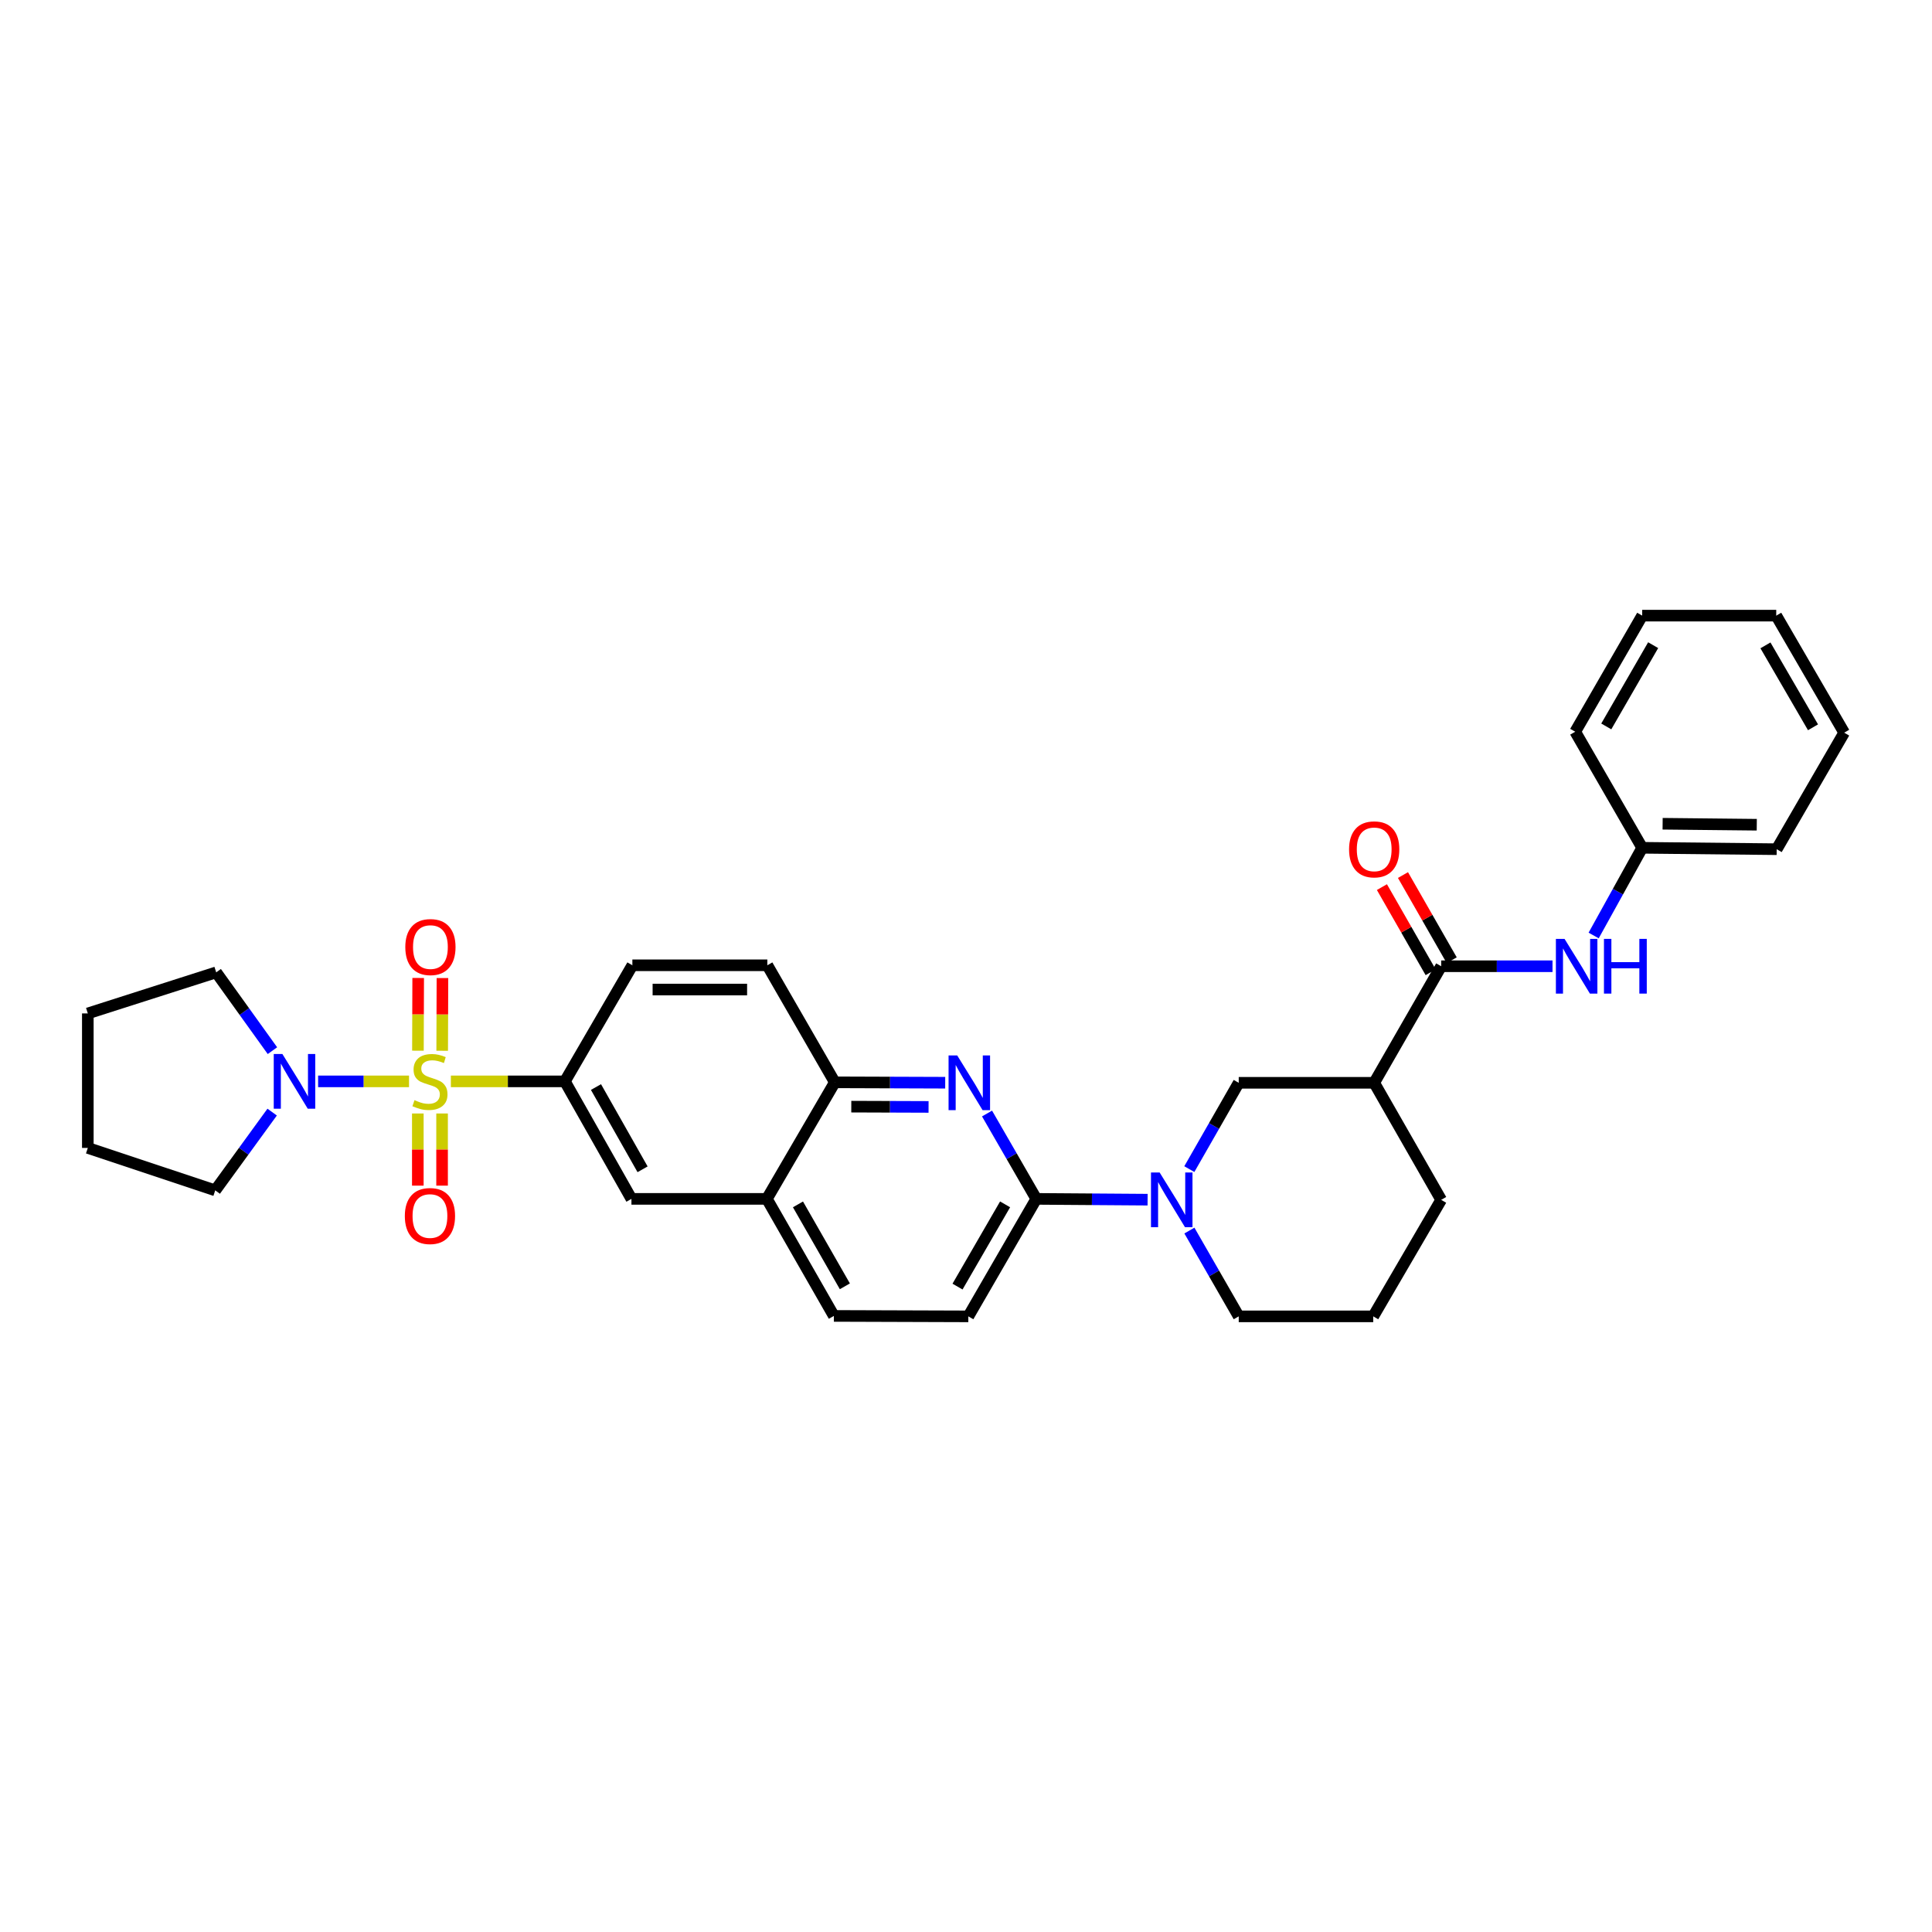 <?xml version='1.0' encoding='iso-8859-1'?>
<svg version='1.1' baseProfile='full'
              xmlns='http://www.w3.org/2000/svg'
                      xmlns:rdkit='http://www.rdkit.org/xml'
                      xmlns:xlink='http://www.w3.org/1999/xlink'
                  xml:space='preserve'
width='1000px' height='1000px' viewBox='0 0 1000 1000'>
<!-- END OF HEADER -->
<rect style='opacity:1.0;fill:#FFFFFF;stroke:none' width='1000' height='1000' x='0' y='0'> </rect>
<path class='bond-3' d='M 211.709,559.717 L 188.181,559.717' style='fill:none;fill-rule:evenodd;stroke:#CCCC00;stroke-width:6px;stroke-linecap:butt;stroke-linejoin:miter;stroke-opacity:1' />
<path class='bond-3' d='M 188.181,559.717 L 164.653,559.717' style='fill:none;fill-rule:evenodd;stroke:#0000FF;stroke-width:6px;stroke-linecap:butt;stroke-linejoin:miter;stroke-opacity:1' />
<path class='bond-4' d='M 233.368,559.717 L 262.878,559.717' style='fill:none;fill-rule:evenodd;stroke:#CCCC00;stroke-width:6px;stroke-linecap:butt;stroke-linejoin:miter;stroke-opacity:1' />
<path class='bond-4' d='M 262.878,559.717 L 292.388,559.717' style='fill:none;fill-rule:evenodd;stroke:#000000;stroke-width:6px;stroke-linecap:butt;stroke-linejoin:miter;stroke-opacity:1' />
<path class='bond-10' d='M 228.875,543.879 L 228.942,525.06' style='fill:none;fill-rule:evenodd;stroke:#CCCC00;stroke-width:6px;stroke-linecap:butt;stroke-linejoin:miter;stroke-opacity:1' />
<path class='bond-10' d='M 228.942,525.06 L 229.008,506.241' style='fill:none;fill-rule:evenodd;stroke:#FF0000;stroke-width:6px;stroke-linecap:butt;stroke-linejoin:miter;stroke-opacity:1' />
<path class='bond-10' d='M 216.32,543.835 L 216.386,525.016' style='fill:none;fill-rule:evenodd;stroke:#CCCC00;stroke-width:6px;stroke-linecap:butt;stroke-linejoin:miter;stroke-opacity:1' />
<path class='bond-10' d='M 216.386,525.016 L 216.452,506.197' style='fill:none;fill-rule:evenodd;stroke:#FF0000;stroke-width:6px;stroke-linecap:butt;stroke-linejoin:miter;stroke-opacity:1' />
<path class='bond-11' d='M 216.264,576.338 L 216.264,595.013' style='fill:none;fill-rule:evenodd;stroke:#CCCC00;stroke-width:6px;stroke-linecap:butt;stroke-linejoin:miter;stroke-opacity:1' />
<path class='bond-11' d='M 216.264,595.013 L 216.264,613.688' style='fill:none;fill-rule:evenodd;stroke:#FF0000;stroke-width:6px;stroke-linecap:butt;stroke-linejoin:miter;stroke-opacity:1' />
<path class='bond-11' d='M 228.82,576.338 L 228.82,595.013' style='fill:none;fill-rule:evenodd;stroke:#CCCC00;stroke-width:6px;stroke-linecap:butt;stroke-linejoin:miter;stroke-opacity:1' />
<path class='bond-11' d='M 228.82,595.013 L 228.82,613.688' style='fill:none;fill-rule:evenodd;stroke:#FF0000;stroke-width:6px;stroke-linecap:butt;stroke-linejoin:miter;stroke-opacity:1' />
<path class='bond-0' d='M 593.995,620.95 L 565.186,620.743' style='fill:none;fill-rule:evenodd;stroke:#0000FF;stroke-width:6px;stroke-linecap:butt;stroke-linejoin:miter;stroke-opacity:1' />
<path class='bond-0' d='M 565.186,620.743 L 536.377,620.537' style='fill:none;fill-rule:evenodd;stroke:#000000;stroke-width:6px;stroke-linecap:butt;stroke-linejoin:miter;stroke-opacity:1' />
<path class='bond-7' d='M 615.592,605.134 L 628.378,582.795' style='fill:none;fill-rule:evenodd;stroke:#0000FF;stroke-width:6px;stroke-linecap:butt;stroke-linejoin:miter;stroke-opacity:1' />
<path class='bond-7' d='M 628.378,582.795 L 641.163,560.457' style='fill:none;fill-rule:evenodd;stroke:#000000;stroke-width:6px;stroke-linecap:butt;stroke-linejoin:miter;stroke-opacity:1' />
<path class='bond-20' d='M 615.629,636.938 L 628.396,659.144' style='fill:none;fill-rule:evenodd;stroke:#0000FF;stroke-width:6px;stroke-linecap:butt;stroke-linejoin:miter;stroke-opacity:1' />
<path class='bond-20' d='M 628.396,659.144 L 641.163,681.349' style='fill:none;fill-rule:evenodd;stroke:#000000;stroke-width:6px;stroke-linecap:butt;stroke-linejoin:miter;stroke-opacity:1' />
<path class='bond-1' d='M 489.236,560.413 L 460.668,560.313' style='fill:none;fill-rule:evenodd;stroke:#0000FF;stroke-width:6px;stroke-linecap:butt;stroke-linejoin:miter;stroke-opacity:1' />
<path class='bond-1' d='M 460.668,560.313 L 432.1,560.213' style='fill:none;fill-rule:evenodd;stroke:#000000;stroke-width:6px;stroke-linecap:butt;stroke-linejoin:miter;stroke-opacity:1' />
<path class='bond-1' d='M 480.621,572.939 L 460.624,572.869' style='fill:none;fill-rule:evenodd;stroke:#0000FF;stroke-width:6px;stroke-linecap:butt;stroke-linejoin:miter;stroke-opacity:1' />
<path class='bond-1' d='M 460.624,572.869 L 440.627,572.799' style='fill:none;fill-rule:evenodd;stroke:#000000;stroke-width:6px;stroke-linecap:butt;stroke-linejoin:miter;stroke-opacity:1' />
<path class='bond-2' d='M 510.886,576.351 L 523.631,598.444' style='fill:none;fill-rule:evenodd;stroke:#0000FF;stroke-width:6px;stroke-linecap:butt;stroke-linejoin:miter;stroke-opacity:1' />
<path class='bond-2' d='M 523.631,598.444 L 536.377,620.537' style='fill:none;fill-rule:evenodd;stroke:#000000;stroke-width:6px;stroke-linecap:butt;stroke-linejoin:miter;stroke-opacity:1' />
<path class='bond-34' d='M 536.377,620.537 L 501.207,681.349' style='fill:none;fill-rule:evenodd;stroke:#000000;stroke-width:6px;stroke-linecap:butt;stroke-linejoin:miter;stroke-opacity:1' />
<path class='bond-34' d='M 520.233,623.373 L 495.613,665.941' style='fill:none;fill-rule:evenodd;stroke:#000000;stroke-width:6px;stroke-linecap:butt;stroke-linejoin:miter;stroke-opacity:1' />
<path class='bond-22' d='M 141.013,543.821 L 126.458,523.557' style='fill:none;fill-rule:evenodd;stroke:#0000FF;stroke-width:6px;stroke-linecap:butt;stroke-linejoin:miter;stroke-opacity:1' />
<path class='bond-22' d='M 126.458,523.557 L 111.903,503.292' style='fill:none;fill-rule:evenodd;stroke:#000000;stroke-width:6px;stroke-linecap:butt;stroke-linejoin:miter;stroke-opacity:1' />
<path class='bond-23' d='M 140.867,575.621 L 126.137,595.878' style='fill:none;fill-rule:evenodd;stroke:#0000FF;stroke-width:6px;stroke-linecap:butt;stroke-linejoin:miter;stroke-opacity:1' />
<path class='bond-23' d='M 126.137,595.878 L 111.408,616.135' style='fill:none;fill-rule:evenodd;stroke:#000000;stroke-width:6px;stroke-linecap:butt;stroke-linejoin:miter;stroke-opacity:1' />
<path class='bond-12' d='M 292.388,559.717 L 326.833,620.537' style='fill:none;fill-rule:evenodd;stroke:#000000;stroke-width:6px;stroke-linecap:butt;stroke-linejoin:miter;stroke-opacity:1' />
<path class='bond-12' d='M 308.48,562.653 L 332.592,605.226' style='fill:none;fill-rule:evenodd;stroke:#000000;stroke-width:6px;stroke-linecap:butt;stroke-linejoin:miter;stroke-opacity:1' />
<path class='bond-16' d='M 292.388,559.717 L 327.314,499.63' style='fill:none;fill-rule:evenodd;stroke:#000000;stroke-width:6px;stroke-linecap:butt;stroke-linejoin:miter;stroke-opacity:1' />
<path class='bond-5' d='M 745.95,500.126 L 711.281,560.457' style='fill:none;fill-rule:evenodd;stroke:#000000;stroke-width:6px;stroke-linecap:butt;stroke-linejoin:miter;stroke-opacity:1' />
<path class='bond-8' d='M 745.95,500.126 L 774.762,500.126' style='fill:none;fill-rule:evenodd;stroke:#000000;stroke-width:6px;stroke-linecap:butt;stroke-linejoin:miter;stroke-opacity:1' />
<path class='bond-8' d='M 774.762,500.126 L 803.575,500.126' style='fill:none;fill-rule:evenodd;stroke:#0000FF;stroke-width:6px;stroke-linecap:butt;stroke-linejoin:miter;stroke-opacity:1' />
<path class='bond-14' d='M 751.399,497.007 L 738.787,474.969' style='fill:none;fill-rule:evenodd;stroke:#000000;stroke-width:6px;stroke-linecap:butt;stroke-linejoin:miter;stroke-opacity:1' />
<path class='bond-14' d='M 738.787,474.969 L 726.175,452.93' style='fill:none;fill-rule:evenodd;stroke:#FF0000;stroke-width:6px;stroke-linecap:butt;stroke-linejoin:miter;stroke-opacity:1' />
<path class='bond-14' d='M 740.501,503.244 L 727.889,481.205' style='fill:none;fill-rule:evenodd;stroke:#000000;stroke-width:6px;stroke-linecap:butt;stroke-linejoin:miter;stroke-opacity:1' />
<path class='bond-14' d='M 727.889,481.205 L 715.278,459.166' style='fill:none;fill-rule:evenodd;stroke:#FF0000;stroke-width:6px;stroke-linecap:butt;stroke-linejoin:miter;stroke-opacity:1' />
<path class='bond-6' d='M 711.281,560.457 L 641.163,560.457' style='fill:none;fill-rule:evenodd;stroke:#000000;stroke-width:6px;stroke-linecap:butt;stroke-linejoin:miter;stroke-opacity:1' />
<path class='bond-35' d='M 711.281,560.457 L 745.95,621.039' style='fill:none;fill-rule:evenodd;stroke:#000000;stroke-width:6px;stroke-linecap:butt;stroke-linejoin:miter;stroke-opacity:1' />
<path class='bond-19' d='M 824.873,484.214 L 837.435,461.516' style='fill:none;fill-rule:evenodd;stroke:#0000FF;stroke-width:6px;stroke-linecap:butt;stroke-linejoin:miter;stroke-opacity:1' />
<path class='bond-19' d='M 837.435,461.516 L 849.996,438.818' style='fill:none;fill-rule:evenodd;stroke:#000000;stroke-width:6px;stroke-linecap:butt;stroke-linejoin:miter;stroke-opacity:1' />
<path class='bond-9' d='M 432.1,560.213 L 397.174,499.63' style='fill:none;fill-rule:evenodd;stroke:#000000;stroke-width:6px;stroke-linecap:butt;stroke-linejoin:miter;stroke-opacity:1' />
<path class='bond-32' d='M 432.1,560.213 L 396.93,620.537' style='fill:none;fill-rule:evenodd;stroke:#000000;stroke-width:6px;stroke-linecap:butt;stroke-linejoin:miter;stroke-opacity:1' />
<path class='bond-13' d='M 326.833,620.537 L 396.93,620.537' style='fill:none;fill-rule:evenodd;stroke:#000000;stroke-width:6px;stroke-linecap:butt;stroke-linejoin:miter;stroke-opacity:1' />
<path class='bond-18' d='M 396.93,620.537 L 431.605,681.119' style='fill:none;fill-rule:evenodd;stroke:#000000;stroke-width:6px;stroke-linecap:butt;stroke-linejoin:miter;stroke-opacity:1' />
<path class='bond-18' d='M 413.028,623.387 L 437.301,665.795' style='fill:none;fill-rule:evenodd;stroke:#000000;stroke-width:6px;stroke-linecap:butt;stroke-linejoin:miter;stroke-opacity:1' />
<path class='bond-15' d='M 501.207,681.349 L 431.605,681.119' style='fill:none;fill-rule:evenodd;stroke:#000000;stroke-width:6px;stroke-linecap:butt;stroke-linejoin:miter;stroke-opacity:1' />
<path class='bond-17' d='M 327.314,499.63 L 397.174,499.63' style='fill:none;fill-rule:evenodd;stroke:#000000;stroke-width:6px;stroke-linecap:butt;stroke-linejoin:miter;stroke-opacity:1' />
<path class='bond-17' d='M 337.793,512.186 L 386.695,512.186' style='fill:none;fill-rule:evenodd;stroke:#000000;stroke-width:6px;stroke-linecap:butt;stroke-linejoin:miter;stroke-opacity:1' />
<path class='bond-25' d='M 849.996,438.818 L 919.612,439.543' style='fill:none;fill-rule:evenodd;stroke:#000000;stroke-width:6px;stroke-linecap:butt;stroke-linejoin:miter;stroke-opacity:1' />
<path class='bond-25' d='M 860.57,426.371 L 909.301,426.879' style='fill:none;fill-rule:evenodd;stroke:#000000;stroke-width:6px;stroke-linecap:butt;stroke-linejoin:miter;stroke-opacity:1' />
<path class='bond-26' d='M 849.996,438.818 L 815.328,378.738' style='fill:none;fill-rule:evenodd;stroke:#000000;stroke-width:6px;stroke-linecap:butt;stroke-linejoin:miter;stroke-opacity:1' />
<path class='bond-24' d='M 641.163,681.349 L 710.779,681.349' style='fill:none;fill-rule:evenodd;stroke:#000000;stroke-width:6px;stroke-linecap:butt;stroke-linejoin:miter;stroke-opacity:1' />
<path class='bond-21' d='M 745.95,621.039 L 710.779,681.349' style='fill:none;fill-rule:evenodd;stroke:#000000;stroke-width:6px;stroke-linecap:butt;stroke-linejoin:miter;stroke-opacity:1' />
<path class='bond-28' d='M 111.903,503.292 L 45.455,524.547' style='fill:none;fill-rule:evenodd;stroke:#000000;stroke-width:6px;stroke-linecap:butt;stroke-linejoin:miter;stroke-opacity:1' />
<path class='bond-27' d='M 111.408,616.135 L 45.455,594.162' style='fill:none;fill-rule:evenodd;stroke:#000000;stroke-width:6px;stroke-linecap:butt;stroke-linejoin:miter;stroke-opacity:1' />
<path class='bond-29' d='M 919.612,439.543 L 954.545,379.233' style='fill:none;fill-rule:evenodd;stroke:#000000;stroke-width:6px;stroke-linecap:butt;stroke-linejoin:miter;stroke-opacity:1' />
<path class='bond-30' d='M 815.328,378.738 L 849.996,318.651' style='fill:none;fill-rule:evenodd;stroke:#000000;stroke-width:6px;stroke-linecap:butt;stroke-linejoin:miter;stroke-opacity:1' />
<path class='bond-30' d='M 831.404,375.999 L 855.672,333.938' style='fill:none;fill-rule:evenodd;stroke:#000000;stroke-width:6px;stroke-linecap:butt;stroke-linejoin:miter;stroke-opacity:1' />
<path class='bond-33' d='M 45.455,594.162 L 45.455,524.547' style='fill:none;fill-rule:evenodd;stroke:#000000;stroke-width:6px;stroke-linecap:butt;stroke-linejoin:miter;stroke-opacity:1' />
<path class='bond-36' d='M 954.545,379.233 L 919.375,318.651' style='fill:none;fill-rule:evenodd;stroke:#000000;stroke-width:6px;stroke-linecap:butt;stroke-linejoin:miter;stroke-opacity:1' />
<path class='bond-36' d='M 938.411,376.449 L 913.792,334.042' style='fill:none;fill-rule:evenodd;stroke:#000000;stroke-width:6px;stroke-linecap:butt;stroke-linejoin:miter;stroke-opacity:1' />
<path class='bond-31' d='M 849.996,318.651 L 919.375,318.651' style='fill:none;fill-rule:evenodd;stroke:#000000;stroke-width:6px;stroke-linecap:butt;stroke-linejoin:miter;stroke-opacity:1' />
<path  class='atom-0' d='M 214.542 569.437
Q 214.862 569.557, 216.182 570.117
Q 217.502 570.677, 218.942 571.037
Q 220.422 571.357, 221.862 571.357
Q 224.542 571.357, 226.102 570.077
Q 227.662 568.757, 227.662 566.477
Q 227.662 564.917, 226.862 563.957
Q 226.102 562.997, 224.902 562.477
Q 223.702 561.957, 221.702 561.357
Q 219.182 560.597, 217.662 559.877
Q 216.182 559.157, 215.102 557.637
Q 214.062 556.117, 214.062 553.557
Q 214.062 549.997, 216.462 547.797
Q 218.902 545.597, 223.702 545.597
Q 226.982 545.597, 230.702 547.157
L 229.782 550.237
Q 226.382 548.837, 223.822 548.837
Q 221.062 548.837, 219.542 549.997
Q 218.022 551.117, 218.062 553.077
Q 218.062 554.597, 218.822 555.517
Q 219.622 556.437, 220.742 556.957
Q 221.902 557.477, 223.822 558.077
Q 226.382 558.877, 227.902 559.677
Q 229.422 560.477, 230.502 562.117
Q 231.622 563.717, 231.622 566.477
Q 231.622 570.397, 228.982 572.517
Q 226.382 574.597, 222.022 574.597
Q 219.502 574.597, 217.582 574.037
Q 215.702 573.517, 213.462 572.597
L 214.542 569.437
' fill='#CCCC00'/>
<path  class='atom-1' d='M 600.228 606.879
L 609.508 621.879
Q 610.428 623.359, 611.908 626.039
Q 613.388 628.719, 613.468 628.879
L 613.468 606.879
L 617.228 606.879
L 617.228 635.199
L 613.348 635.199
L 603.388 618.799
Q 602.228 616.879, 600.988 614.679
Q 599.788 612.479, 599.428 611.799
L 599.428 635.199
L 595.748 635.199
L 595.748 606.879
L 600.228 606.879
' fill='#0000FF'/>
<path  class='atom-2' d='M 495.456 546.297
L 504.736 561.297
Q 505.656 562.777, 507.136 565.457
Q 508.616 568.137, 508.696 568.297
L 508.696 546.297
L 512.456 546.297
L 512.456 574.617
L 508.576 574.617
L 498.616 558.217
Q 497.456 556.297, 496.216 554.097
Q 495.016 551.897, 494.656 551.217
L 494.656 574.617
L 490.976 574.617
L 490.976 546.297
L 495.456 546.297
' fill='#0000FF'/>
<path  class='atom-4' d='M 146.171 545.557
L 155.451 560.557
Q 156.371 562.037, 157.851 564.717
Q 159.331 567.397, 159.411 567.557
L 159.411 545.557
L 163.171 545.557
L 163.171 573.877
L 159.291 573.877
L 149.331 557.477
Q 148.171 555.557, 146.931 553.357
Q 145.731 551.157, 145.371 550.477
L 145.371 573.877
L 141.691 573.877
L 141.691 545.557
L 146.171 545.557
' fill='#0000FF'/>
<path  class='atom-9' d='M 809.808 485.966
L 819.088 500.966
Q 820.008 502.446, 821.488 505.126
Q 822.968 507.806, 823.048 507.966
L 823.048 485.966
L 826.808 485.966
L 826.808 514.286
L 822.928 514.286
L 812.968 497.886
Q 811.808 495.966, 810.568 493.766
Q 809.368 491.566, 809.008 490.886
L 809.008 514.286
L 805.328 514.286
L 805.328 485.966
L 809.808 485.966
' fill='#0000FF'/>
<path  class='atom-9' d='M 830.208 485.966
L 834.048 485.966
L 834.048 498.006
L 848.528 498.006
L 848.528 485.966
L 852.368 485.966
L 852.368 514.286
L 848.528 514.286
L 848.528 501.206
L 834.048 501.206
L 834.048 514.286
L 830.208 514.286
L 830.208 485.966
' fill='#0000FF'/>
<path  class='atom-11' d='M 209.786 490.196
Q 209.786 483.396, 213.146 479.596
Q 216.506 475.796, 222.786 475.796
Q 229.066 475.796, 232.426 479.596
Q 235.786 483.396, 235.786 490.196
Q 235.786 497.076, 232.386 500.996
Q 228.986 504.876, 222.786 504.876
Q 216.546 504.876, 213.146 500.996
Q 209.786 497.116, 209.786 490.196
M 222.786 501.676
Q 227.106 501.676, 229.426 498.796
Q 231.786 495.876, 231.786 490.196
Q 231.786 484.636, 229.426 481.836
Q 227.106 478.996, 222.786 478.996
Q 218.466 478.996, 216.106 481.796
Q 213.786 484.596, 213.786 490.196
Q 213.786 495.916, 216.106 498.796
Q 218.466 501.676, 222.786 501.676
' fill='#FF0000'/>
<path  class='atom-12' d='M 209.542 629.413
Q 209.542 622.613, 212.902 618.813
Q 216.262 615.013, 222.542 615.013
Q 228.822 615.013, 232.182 618.813
Q 235.542 622.613, 235.542 629.413
Q 235.542 636.293, 232.142 640.213
Q 228.742 644.093, 222.542 644.093
Q 216.302 644.093, 212.902 640.213
Q 209.542 636.333, 209.542 629.413
M 222.542 640.893
Q 226.862 640.893, 229.182 638.013
Q 231.542 635.093, 231.542 629.413
Q 231.542 623.853, 229.182 621.053
Q 226.862 618.213, 222.542 618.213
Q 218.222 618.213, 215.862 621.013
Q 213.542 623.813, 213.542 629.413
Q 213.542 635.133, 215.862 638.013
Q 218.222 640.893, 222.542 640.893
' fill='#FF0000'/>
<path  class='atom-15' d='M 698.281 439.623
Q 698.281 432.823, 701.641 429.023
Q 705.001 425.223, 711.281 425.223
Q 717.561 425.223, 720.921 429.023
Q 724.281 432.823, 724.281 439.623
Q 724.281 446.503, 720.881 450.423
Q 717.481 454.303, 711.281 454.303
Q 705.041 454.303, 701.641 450.423
Q 698.281 446.543, 698.281 439.623
M 711.281 451.103
Q 715.601 451.103, 717.921 448.223
Q 720.281 445.303, 720.281 439.623
Q 720.281 434.063, 717.921 431.263
Q 715.601 428.423, 711.281 428.423
Q 706.961 428.423, 704.601 431.223
Q 702.281 434.023, 702.281 439.623
Q 702.281 445.343, 704.601 448.223
Q 706.961 451.103, 711.281 451.103
' fill='#FF0000'/>
</svg>

